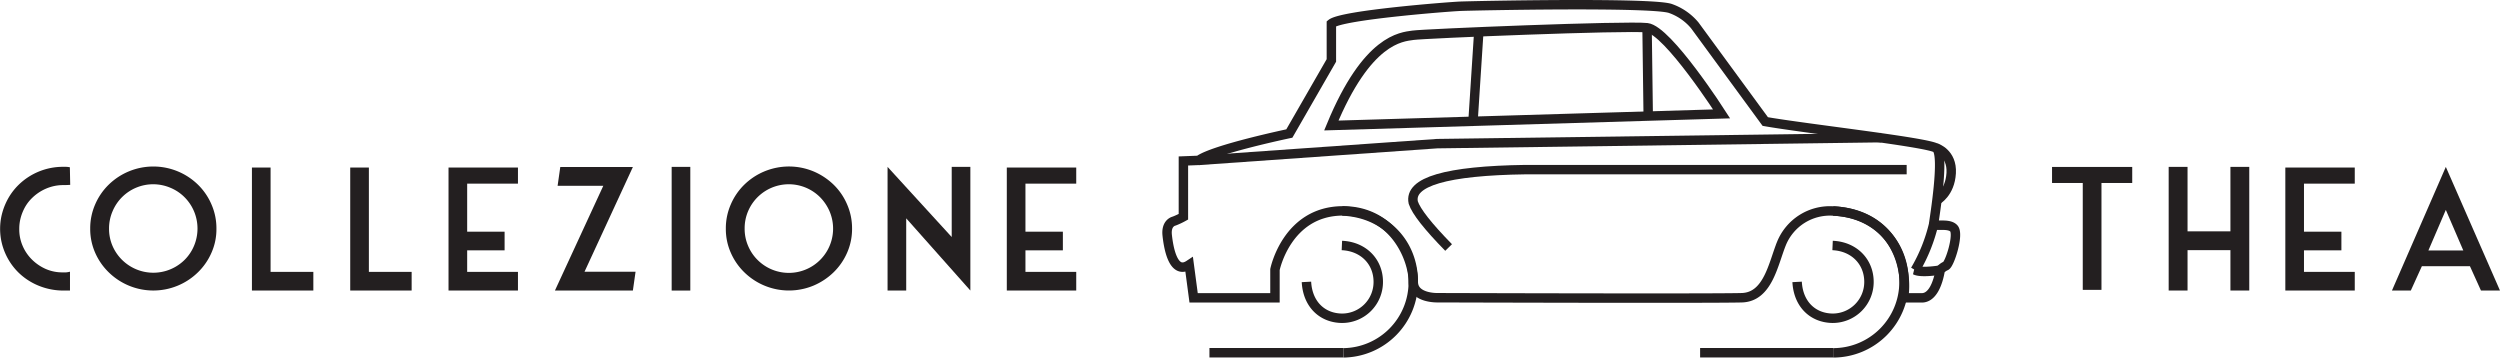 <?xml version="1.0" encoding="UTF-8"?> <svg xmlns="http://www.w3.org/2000/svg" id="Livello_1" data-name="Livello 1" width="280.44mm" height="40.11mm" viewBox="0 0 794.96 113.71"><defs><style> .cls-1 { fill: none; stroke: #231f20; stroke-miterlimit: 3.86; stroke-width: 3px; } .cls-2 { fill: #231f20; } </style></defs><title>logothea-black2</title><path class="cls-1" d="M611.05,94.72c3.5.07,5.25-4.69,5.94-8.83a4.75,4.75,0,0,1,1.79-1.34c1.24-.59,4.24-10,2.55-11.9s-6.52-.34-6.41-1.55,3.63-22.11.78-24-41.29-6.16-54.35-8.45L538.94,8.07a17.74,17.74,0,0,0-7.63-5.33C526,.62,467.87,1.82,464.1,2s-37.33,2.76-40.73,5.52v11.7L410,42.46S385.87,47.52,381.18,51l-4.87.19V68.93a23.13,23.13,0,0,1-2.94,1.38c-.74.18-2.58,1.1-2.21,4.51s1.75,12.87,7,9.38l1.4,10.52h25.87v-9s3.74-18.5,21.44-18.66c16.27-.14,22.57,15.17,22.55,22.57,0,5.28,7.72,5.05,7.72,5.05s88.54.28,96.81,0,9.93-10.76,12.55-17.24A16.64,16.64,0,0,1,582.94,67.1c20.35,1,23.93,19.12,22.37,27.62Z" transform="translate(-0.01 0)"></path><path class="cls-1" d="M616.94,85.89s-6,1-7.91,0a52.64,52.64,0,0,0,5.91-14.79" transform="translate(-0.01 0)"></path><path class="cls-1" d="M615.7,47.05s5.15,1.58,4.78,8-4.54,8.62-4.54,8.62" transform="translate(-0.01 0)"></path><path class="cls-1" d="M606.32,53.94H485.14q-37.86.53-35.73,10.48,1.38,4.22,11.24,14.29" transform="translate(-0.01 0)"></path><path class="cls-1" d="M547.47,36.22s-17.1-26.66-23.71-27.4-70.81,1.86-74.47,2.4-14.54,1.11-25.94,28.69Z" transform="translate(-0.01 0)"></path><line class="cls-1" x1="524.12" y1="36.94" x2="523.75" y2="8.85"></line><line class="cls-1" x1="468.4" y1="38.59" x2="470.24" y2="10.15"></line><polyline class="cls-1" points="598.23 43.78 457 45.68 381.14 51.01"></polyline><path class="cls-1" d="M426.71,78.07c6.9.3,11.58,5.2,11.57,11.58a11.51,11.51,0,0,1-11.48,11.56h-.09c-6.29-.08-10.9-4.5-11.27-11.56" transform="translate(-0.01 0)"></path><line class="cls-1" x1="427.23" y1="112.17" x2="384.58" y2="112.17"></line><path class="cls-1" d="M426.87,67.1c13.44.58,22.57,10.13,22.55,22.57a22.5,22.5,0,0,1-22.18,22.54" transform="translate(-0.01 0)"></path><line class="cls-1" x1="582.91" y1="112.17" x2="540.62" y2="112.17"></line><path class="cls-1" d="M582.76,78.07c6.89.3,11.57,5.2,11.57,11.58a11.53,11.53,0,0,1-11.5,11.56h-.07c-6.3-.08-10.91-4.5-11.28-11.56" transform="translate(-0.01 0)"></path><path class="cls-1" d="M582.94,67.1c13.43.58,22.56,10.13,22.54,22.57a22.54,22.54,0,0,1-22.54,22.54" transform="translate(-0.01 0)"></path><path class="cls-2" d="M22.3,58.79c-.87.05-1.61.07-2.23.07a13.67,13.67,0,0,0-3.71.51,14.45,14.45,0,0,0-6.15,3.56A12.87,12.87,0,0,0,8,65.74a15.25,15.25,0,0,0-1.4,3.34,13.5,13.5,0,0,0-.5,3.68,13.14,13.14,0,0,0,1.06,5.4,13.7,13.7,0,0,0,3,4.41,14.56,14.56,0,0,0,4.44,3A13.14,13.14,0,0,0,20,86.62h1a7.57,7.57,0,0,0,1.23-.22v6h-.81q-.3,0-.6,0H20a20.84,20.84,0,0,1-7.8-1.57,19.89,19.89,0,0,1-6.37-4.18A19.53,19.53,0,0,1,1.58,80.4,19.3,19.3,0,0,1,.74,67.51a20.71,20.71,0,0,1,2-4.7,19.49,19.49,0,0,1,3.12-4A20.18,20.18,0,0,1,20,53.05h1a8.75,8.75,0,0,1,1.19.14Z" transform="translate(-0.01 0)"></path><path class="cls-2" d="M34.65,72.71a13.72,13.72,0,0,0,1.1,5.48,14.14,14.14,0,0,0,22.92,4.46,13.8,13.8,0,0,0,3-4.46,14.18,14.18,0,0,0,0-11,14,14,0,0,0-3-4.46,13.74,13.74,0,0,0-4.47-3,14,14,0,0,0-18.43,7.46A13.83,13.83,0,0,0,34.65,72.71Zm34.15,0a18.4,18.4,0,0,1-1.58,7.67,19.61,19.61,0,0,1-4.31,6.23,20.28,20.28,0,0,1-28.35,0,19.64,19.64,0,0,1-4.32-6.23,18.72,18.72,0,0,1-1.58-7.67A19,19,0,0,1,30.24,65a19.57,19.57,0,0,1,4.32-6.29,20.33,20.33,0,0,1,28.35,0A19.54,19.54,0,0,1,67.22,65a18.89,18.89,0,0,1,1.58,7.7Z" transform="translate(-0.01 0)"></path><polygon class="cls-2" points="80.08 53.28 86.01 53.28 86.01 86.46 99.61 86.46 99.61 92.39 80.08 92.39 80.08 53.28"></polygon><polygon class="cls-2" points="111.34 53.28 117.27 53.28 117.27 86.46 130.87 86.46 130.87 92.39 111.34 92.39 111.34 53.28"></polygon><polygon class="cls-2" points="142.6 53.28 164.68 53.28 164.68 58.4 148.53 58.4 148.53 73.68 160.43 73.68 160.43 79.61 148.53 79.61 148.53 86.46 164.68 86.46 164.68 92.39 142.6 92.39 142.6 53.28"></polygon><polygon class="cls-2" points="178.14 53.11 201.23 53.11 185.85 86.41 202.08 86.41 201.23 92.39 176.44 92.39 191.82 59.09 177.29 59.09 178.14 53.11"></polygon><rect class="cls-2" x="213.56" y="53.07" width="5.93" height="39.33"></rect><path class="cls-2" d="M236.78,72.71a13.72,13.72,0,0,0,1.1,5.48,13.91,13.91,0,0,0,3,4.46,14.07,14.07,0,0,0,22.9-15.46,14.62,14.62,0,0,0-3-4.46,14.06,14.06,0,0,0-22.91,4.46A13.81,13.81,0,0,0,236.78,72.71Zm34.16,0a18.72,18.72,0,0,1-1.58,7.67,19.61,19.61,0,0,1-4.31,6.23,20.68,20.68,0,0,1-6.36,4.21,20.31,20.31,0,0,1-22-4.21,19.61,19.61,0,0,1-4.31-6.23,18.56,18.56,0,0,1-1.58-7.67A18.88,18.88,0,0,1,232.38,65a19.54,19.54,0,0,1,4.31-6.29,20.34,20.34,0,0,1,22-4.2,20.83,20.83,0,0,1,6.36,4.2A19.39,19.39,0,0,1,269.36,65a18.89,18.89,0,0,1,1.58,7.7Z" transform="translate(-0.01 0)"></path><polygon class="cls-2" points="282.22 53.07 302.62 75.38 302.62 53.07 308.55 53.07 308.55 92.39 288.15 69.43 288.15 92.39 282.22 92.39 282.22 53.07"></polygon><polygon class="cls-2" points="320.14 53.28 342.22 53.28 342.22 58.4 326.07 58.4 326.07 73.68 337.97 73.68 337.97 79.61 326.07 79.61 326.07 86.46 342.22 86.46 342.22 92.39 320.14 92.39 320.14 53.28"></polygon><polygon class="cls-2" points="652.54 53.09 678.04 53.09 678.04 58.19 668.26 58.19 668.26 92.18 662.31 92.18 662.31 58.19 652.54 58.19 652.54 53.09"></polygon><polygon class="cls-2" points="689.63 53.07 695.63 53.07 695.63 73.57 709.27 73.57 709.27 53.07 715.26 53.07 715.26 92.39 709.27 92.39 709.27 79.55 695.63 79.55 695.63 92.39 689.63 92.39 689.63 53.07"></polygon><polygon class="cls-2" points="726.73 53.28 748.81 53.28 748.81 58.4 732.66 58.4 732.66 73.68 744.56 73.68 744.56 79.61 732.66 79.61 732.66 86.46 748.81 86.46 748.81 92.39 726.73 92.39 726.73 53.28"></polygon><path class="cls-2" d="M772.23,79.66h11.11l-5.56-12.91Zm5.55-26.58L795,92.39h-6.05l-3.5-7.73H770.16l-3.51,7.73h-6Z" transform="translate(-0.01 0)"></path></svg> 